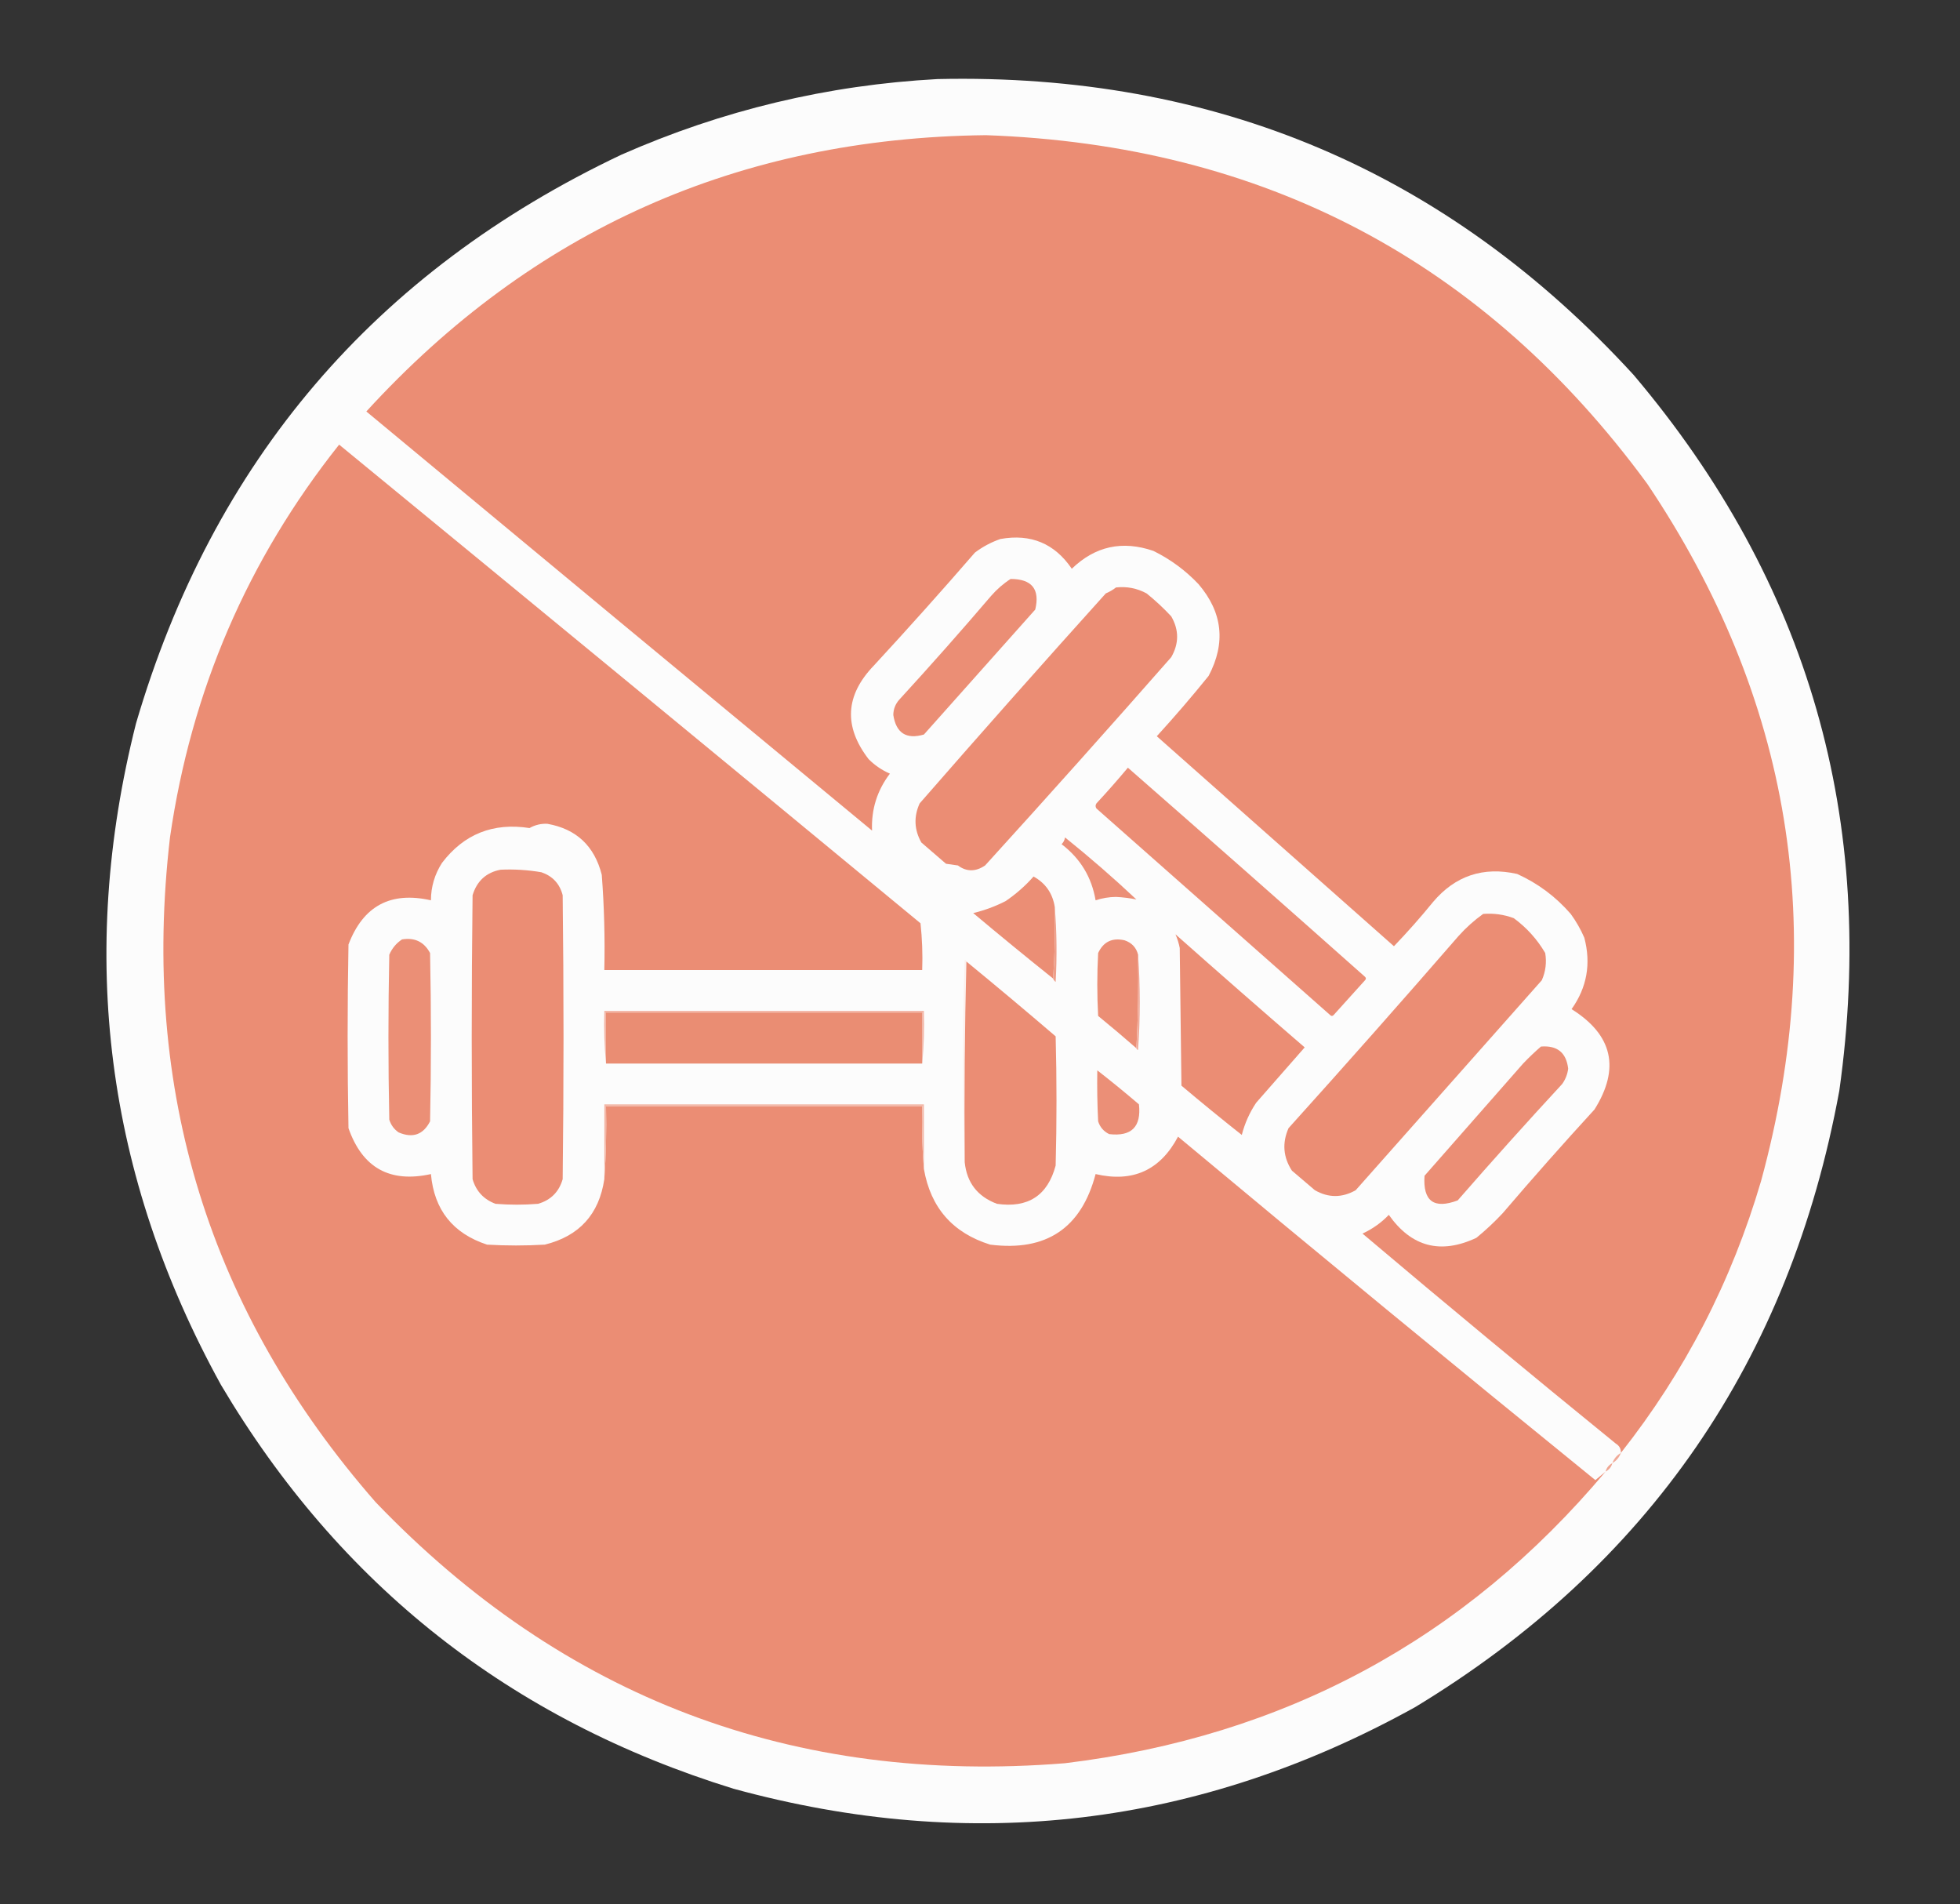 <svg xmlns="http://www.w3.org/2000/svg" xmlns:xlink="http://www.w3.org/1999/xlink" width="1153px" height="1120px" style="shape-rendering:geometricPrecision; text-rendering:geometricPrecision; image-rendering:optimizeQuality; fill-rule:evenodd; clip-rule:evenodd"><rect width="100%" height="100%" fill="#333333" stroke="none"/><g><path style="opacity:0.991" fill="#fefefe" d="M 551.5,46.5 C 714.848,42.848 851.348,100.848 961,220.5C 1064.02,342.28 1104.35,482.613 1082,641.5C 1052.88,800.026 969.711,920.859 832.5,1004C 705.456,1074.38 571.789,1090.38 431.5,1052C 300.312,1011.45 199.812,932.279 130,814.5C 62.252,691.518 45.585,561.852 80,425.5C 125.207,271.297 220.374,159.797 365.5,91C 424.876,64.822 486.876,49.988 551.5,46.5 Z"></path></g><g><path style="opacity:1" fill="#eb8d74" d="M 953.5,854.5 C 953.607,852.097 952.607,850.264 950.5,849C 900.425,808.3 850.758,767.133 801.5,725.5C 807.361,722.804 812.528,719.138 817,714.5C 830.313,733.371 847.48,737.871 868.5,728C 873.942,723.561 879.109,718.728 884,713.5C 901.628,692.87 919.628,672.536 938,652.5C 953.178,628.309 948.678,608.642 924.5,593.5C 933.54,580.795 936.04,566.795 932,551.5C 929.839,546.508 927.172,541.841 924,537.5C 915.194,527.356 904.694,519.523 892.5,514C 872.6,509.522 856.1,515.022 843,530.5C 835.705,539.464 828.038,548.13 820,556.5C 773.5,515.333 727,474.167 680.5,433C 691.041,421.461 701.208,409.628 711,397.5C 721.218,378.104 719.218,360.104 705,343.5C 697.322,335.413 688.489,328.913 678.5,324C 660.23,317.729 644.23,321.229 630.5,334.5C 620.403,319.626 606.403,313.793 588.5,317C 583.055,318.888 578.055,321.555 573.5,325C 554.037,347.465 534.204,369.631 514,391.5C 497.198,408.987 496.198,427.32 511,446.5C 514.619,450.115 518.786,452.949 523.5,455C 515.992,464.86 512.492,476.027 513,488.5C 413.741,406.453 314.574,324.286 215.5,242C 313.145,135.278 434.645,81.112 580,79.5C 743.347,85.326 873.013,153.659 969,284.5C 1053.81,410.72 1076.15,547.387 1036,694.5C 1018.69,753.468 991.187,806.801 953.5,854.5 Z"></path></g><g><path style="opacity:1" fill="#eb8d74" d="M 355.5,693.5 C 356.496,679.343 356.829,665.01 356.5,650.5C 418.5,650.5 480.5,650.5 542.5,650.5C 542.171,663.011 542.505,675.345 543.5,687.5C 547.448,710.28 560.448,725.113 582.5,732C 615.457,736.171 636.123,722.337 644.5,690.5C 666.343,695.61 682.51,688.277 693,668.5C 774.397,736.4 856.23,803.733 938.5,870.5C 940.519,868.81 942.519,867.144 944.5,865.5C 861.55,964.161 755.55,1021.33 626.5,1037C 466.673,1049.85 331.506,998.684 221,883.5C 123.048,771.45 82.715,641.117 100,492.5C 112.451,406.297 145.617,329.297 199.5,261.5C 313.646,355.144 427.646,448.978 541.5,543C 542.485,552.083 542.818,561.249 542.5,570.5C 480.167,570.5 417.833,570.5 355.5,570.5C 355.919,551.792 355.419,533.125 354,514.5C 349.691,497.519 339.024,487.519 322,484.5C 318.254,484.325 314.754,485.158 311.5,487C 290.112,483.676 272.946,490.509 260,507.5C 255.7,514.231 253.533,521.564 253.5,529.5C 229.806,524.12 213.64,532.787 205,555.5C 204.333,591.5 204.333,627.5 205,663.5C 213.178,686.844 229.345,695.844 253.5,690.5C 255.39,711.559 266.39,725.392 286.5,732C 297.833,732.667 309.167,732.667 320.5,732C 340.756,726.994 352.423,714.161 355.5,693.5 Z"></path></g><g><path style="opacity:1" fill="#eb8e75" d="M 594.5,340.5 C 607.018,340.505 611.851,346.505 609,358.5C 587.167,383 565.333,407.5 543.5,432C 533.158,434.995 527.158,431.161 525.5,420.5C 525.552,417.063 526.719,414.063 529,411.5C 547.372,391.464 565.372,371.13 583,350.5C 586.435,346.555 590.268,343.222 594.5,340.5 Z"></path></g><g><path style="opacity:1" fill="#eb8d74" d="M 656.5,345.5 C 662.892,344.791 668.892,345.957 674.5,349C 679.634,353.133 684.468,357.633 689,362.5C 693.611,370.472 693.611,378.472 689,386.5C 652.871,427.631 616.371,468.465 579.5,509C 573.929,512.775 568.595,512.775 563.5,509C 561.167,508.667 558.833,508.333 556.5,508C 551.667,503.833 546.833,499.667 542,495.5C 537.781,487.994 537.448,480.327 541,472.5C 577.148,431.051 613.648,389.885 650.5,349C 652.727,348.059 654.727,346.892 656.5,345.5 Z"></path></g><g><path style="opacity:1" fill="#eb8d75" d="M 663.5,451.5 C 710.129,492.292 756.629,533.292 803,574.5C 803.667,575.167 803.667,575.833 803,576.5C 796.833,583.333 790.667,590.167 784.5,597C 783.833,597.667 783.167,597.667 782.5,597C 736.667,556.5 690.833,516 645,475.5C 644.333,474.5 644.333,473.5 645,472.5C 651.375,465.629 657.542,458.629 663.5,451.5 Z"></path></g><g><path style="opacity:1" fill="#eb8f77" d="M 626.5,492.5 C 640.904,504.062 654.904,516.228 668.5,529C 664.628,528.21 660.628,527.71 656.5,527.5C 652.377,527.544 648.377,528.211 644.5,529.5C 642.198,515.904 635.532,504.904 624.5,496.5C 625.63,495.378 626.297,494.044 626.5,492.5 Z"></path></g><g><path style="opacity:1" fill="#eb8d74" d="M 294.5,511.5 C 302.571,511.137 310.571,511.637 318.5,513C 325.097,515.263 329.264,519.763 331,526.5C 331.667,582.167 331.667,637.833 331,693.5C 328.833,701 324,705.833 316.5,708C 308.167,708.667 299.833,708.667 291.5,708C 284.572,705.406 280.072,700.573 278,693.5C 277.333,637.833 277.333,582.167 278,526.5C 280.57,518.089 286.07,513.089 294.5,511.5 Z"></path></g><g><path style="opacity:1" fill="#eb8e75" d="M 620.5,533.5 C 620.829,547.677 620.496,561.677 619.5,575.5C 603.707,562.879 588.04,550.046 572.5,537C 579.057,535.438 585.391,533.104 591.5,530C 597.656,525.84 603.156,521.007 608,515.5C 615.079,519.423 619.246,525.423 620.5,533.5 Z"></path></g><g><path style="opacity:1" fill="#eb8d74" d="M 872.5,537.5 C 878.7,537.016 884.7,537.849 890.5,540C 898.116,545.611 904.282,552.445 909,560.5C 909.913,566.042 909.246,571.375 907,576.5C 870.5,617.667 834,658.833 797.5,700C 789.456,704.542 781.456,704.542 773.5,700C 769,696.167 764.5,692.333 760,688.5C 754.838,680.563 754.171,672.229 758,663.5C 791.705,626.13 825.038,588.464 858,550.5C 862.432,545.56 867.265,541.227 872.5,537.5 Z"></path></g><g><path style="opacity:1" fill="#ee9f8a" d="M 620.5,533.5 C 621.661,547.994 621.828,562.661 621,577.5C 620.283,576.956 619.783,576.289 619.5,575.5C 620.496,561.677 620.829,547.677 620.5,533.5 Z"></path></g><g><path style="opacity:1" fill="#eb8d74" d="M 691.5,549.5 C 716.666,571.83 741.999,593.997 767.5,616C 758,626.833 748.5,637.667 739,648.5C 735.08,654.34 732.247,660.674 730.5,667.5C 718.521,658.022 706.688,648.356 695,638.5C 694.667,611.5 694.333,584.5 694,557.5C 693.439,554.721 692.606,552.054 691.5,549.5 Z"></path></g><g><path style="opacity:1" fill="#eb8f76" d="M 236.5,552.5 C 243.974,551.261 249.474,553.928 253,560.5C 253.667,593.5 253.667,626.5 253,659.5C 248.949,667.374 242.782,669.541 234.5,666C 231.824,664.16 229.991,661.66 229,658.5C 228.333,626.167 228.333,593.833 229,561.5C 230.642,557.7 233.142,554.7 236.5,552.5 Z"></path></g><g><path style="opacity:1" fill="#eb8e75" d="M 669.5,561.5 C 669.83,580.008 669.497,598.341 668.5,616.5C 661.124,610.056 653.624,603.722 646,597.5C 645.333,585.167 645.333,572.833 646,560.5C 649.091,553.872 654.257,551.372 661.5,553C 665.748,554.413 668.415,557.246 669.5,561.5 Z"></path></g><g><path style="opacity:1" fill="#fcf0ed" d="M 568.5,565.5 C 567.501,604.663 567.168,643.996 567.5,683.5C 566.169,643.998 566.169,604.331 567.5,564.5C 568.107,564.624 568.44,564.957 568.5,565.5 Z"></path></g><g><path style="opacity:1" fill="#f1ad9c" d="M 669.5,561.5 C 670.828,580.004 670.828,598.671 669.5,617.5C 668.893,617.376 668.56,617.043 668.5,616.5C 669.497,598.341 669.83,580.008 669.5,561.5 Z"></path></g><g><path style="opacity:1" fill="#eb8d74" d="M 568.5,565.5 C 586.102,579.926 603.602,594.593 621,609.5C 621.667,634.833 621.667,660.167 621,685.5C 616.289,703.12 604.789,710.62 586.5,708C 575.066,703.739 568.733,695.572 567.5,683.5C 567.168,643.996 567.501,604.663 568.5,565.5 Z"></path></g><g><path style="opacity:1" fill="#f3b8a9" d="M 542.5,625.5 C 542.5,615.5 542.5,605.5 542.5,595.5C 480.5,595.5 418.5,595.5 356.5,595.5C 356.5,605.5 356.5,615.5 356.5,625.5C 355.506,615.347 355.172,605.014 355.5,594.5C 418.167,594.5 480.833,594.5 543.5,594.5C 543.828,605.014 543.494,615.347 542.5,625.5 Z"></path></g><g><path style="opacity:1" fill="#ea8d73" d="M 542.5,625.5 C 480.5,625.5 418.5,625.5 356.5,625.5C 356.5,615.5 356.5,605.5 356.5,595.5C 418.5,595.5 480.5,595.5 542.5,595.5C 542.5,605.5 542.5,615.5 542.5,625.5 Z"></path></g><g><path style="opacity:1" fill="#eb8e75" d="M 906.5,615.5 C 916.072,614.747 921.406,619.08 922.5,628.5C 922.109,631.751 920.942,634.751 919,637.5C 898.149,660.05 877.649,682.884 857.5,706C 843.483,711.243 836.983,706.41 838,691.5C 857.333,669.5 876.667,647.5 896,625.5C 899.396,621.935 902.896,618.602 906.5,615.5 Z"></path></g><g><path style="opacity:1" fill="#eb8f77" d="M 645.5,629.5 C 653.793,635.954 661.959,642.621 670,649.5C 671.468,662.698 665.635,668.532 652.5,667C 649.272,665.437 647.105,662.937 646,659.5C 645.5,649.506 645.334,639.506 645.5,629.5 Z"></path></g><g><path style="opacity:1" fill="#f3b8a8" d="M 543.5,687.5 C 542.505,675.345 542.171,663.011 542.5,650.5C 480.5,650.5 418.5,650.5 356.5,650.5C 356.829,665.01 356.496,679.343 355.5,693.5C 355.5,678.833 355.5,664.167 355.5,649.5C 418.167,649.5 480.833,649.5 543.5,649.5C 543.5,662.167 543.5,674.833 543.5,687.5 Z"></path></g><g><path style="opacity:1" fill="#f0aa98" d="M 953.5,854.5 C 952.581,857.089 950.914,859.089 948.5,860.5C 949.419,857.911 951.086,855.911 953.5,854.5 Z"></path></g><g><path style="opacity:1" fill="#efa692" d="M 948.5,860.5 C 947.92,862.749 946.587,864.415 944.5,865.5C 945.08,863.251 946.413,861.585 948.5,860.5 Z"></path></g></svg>